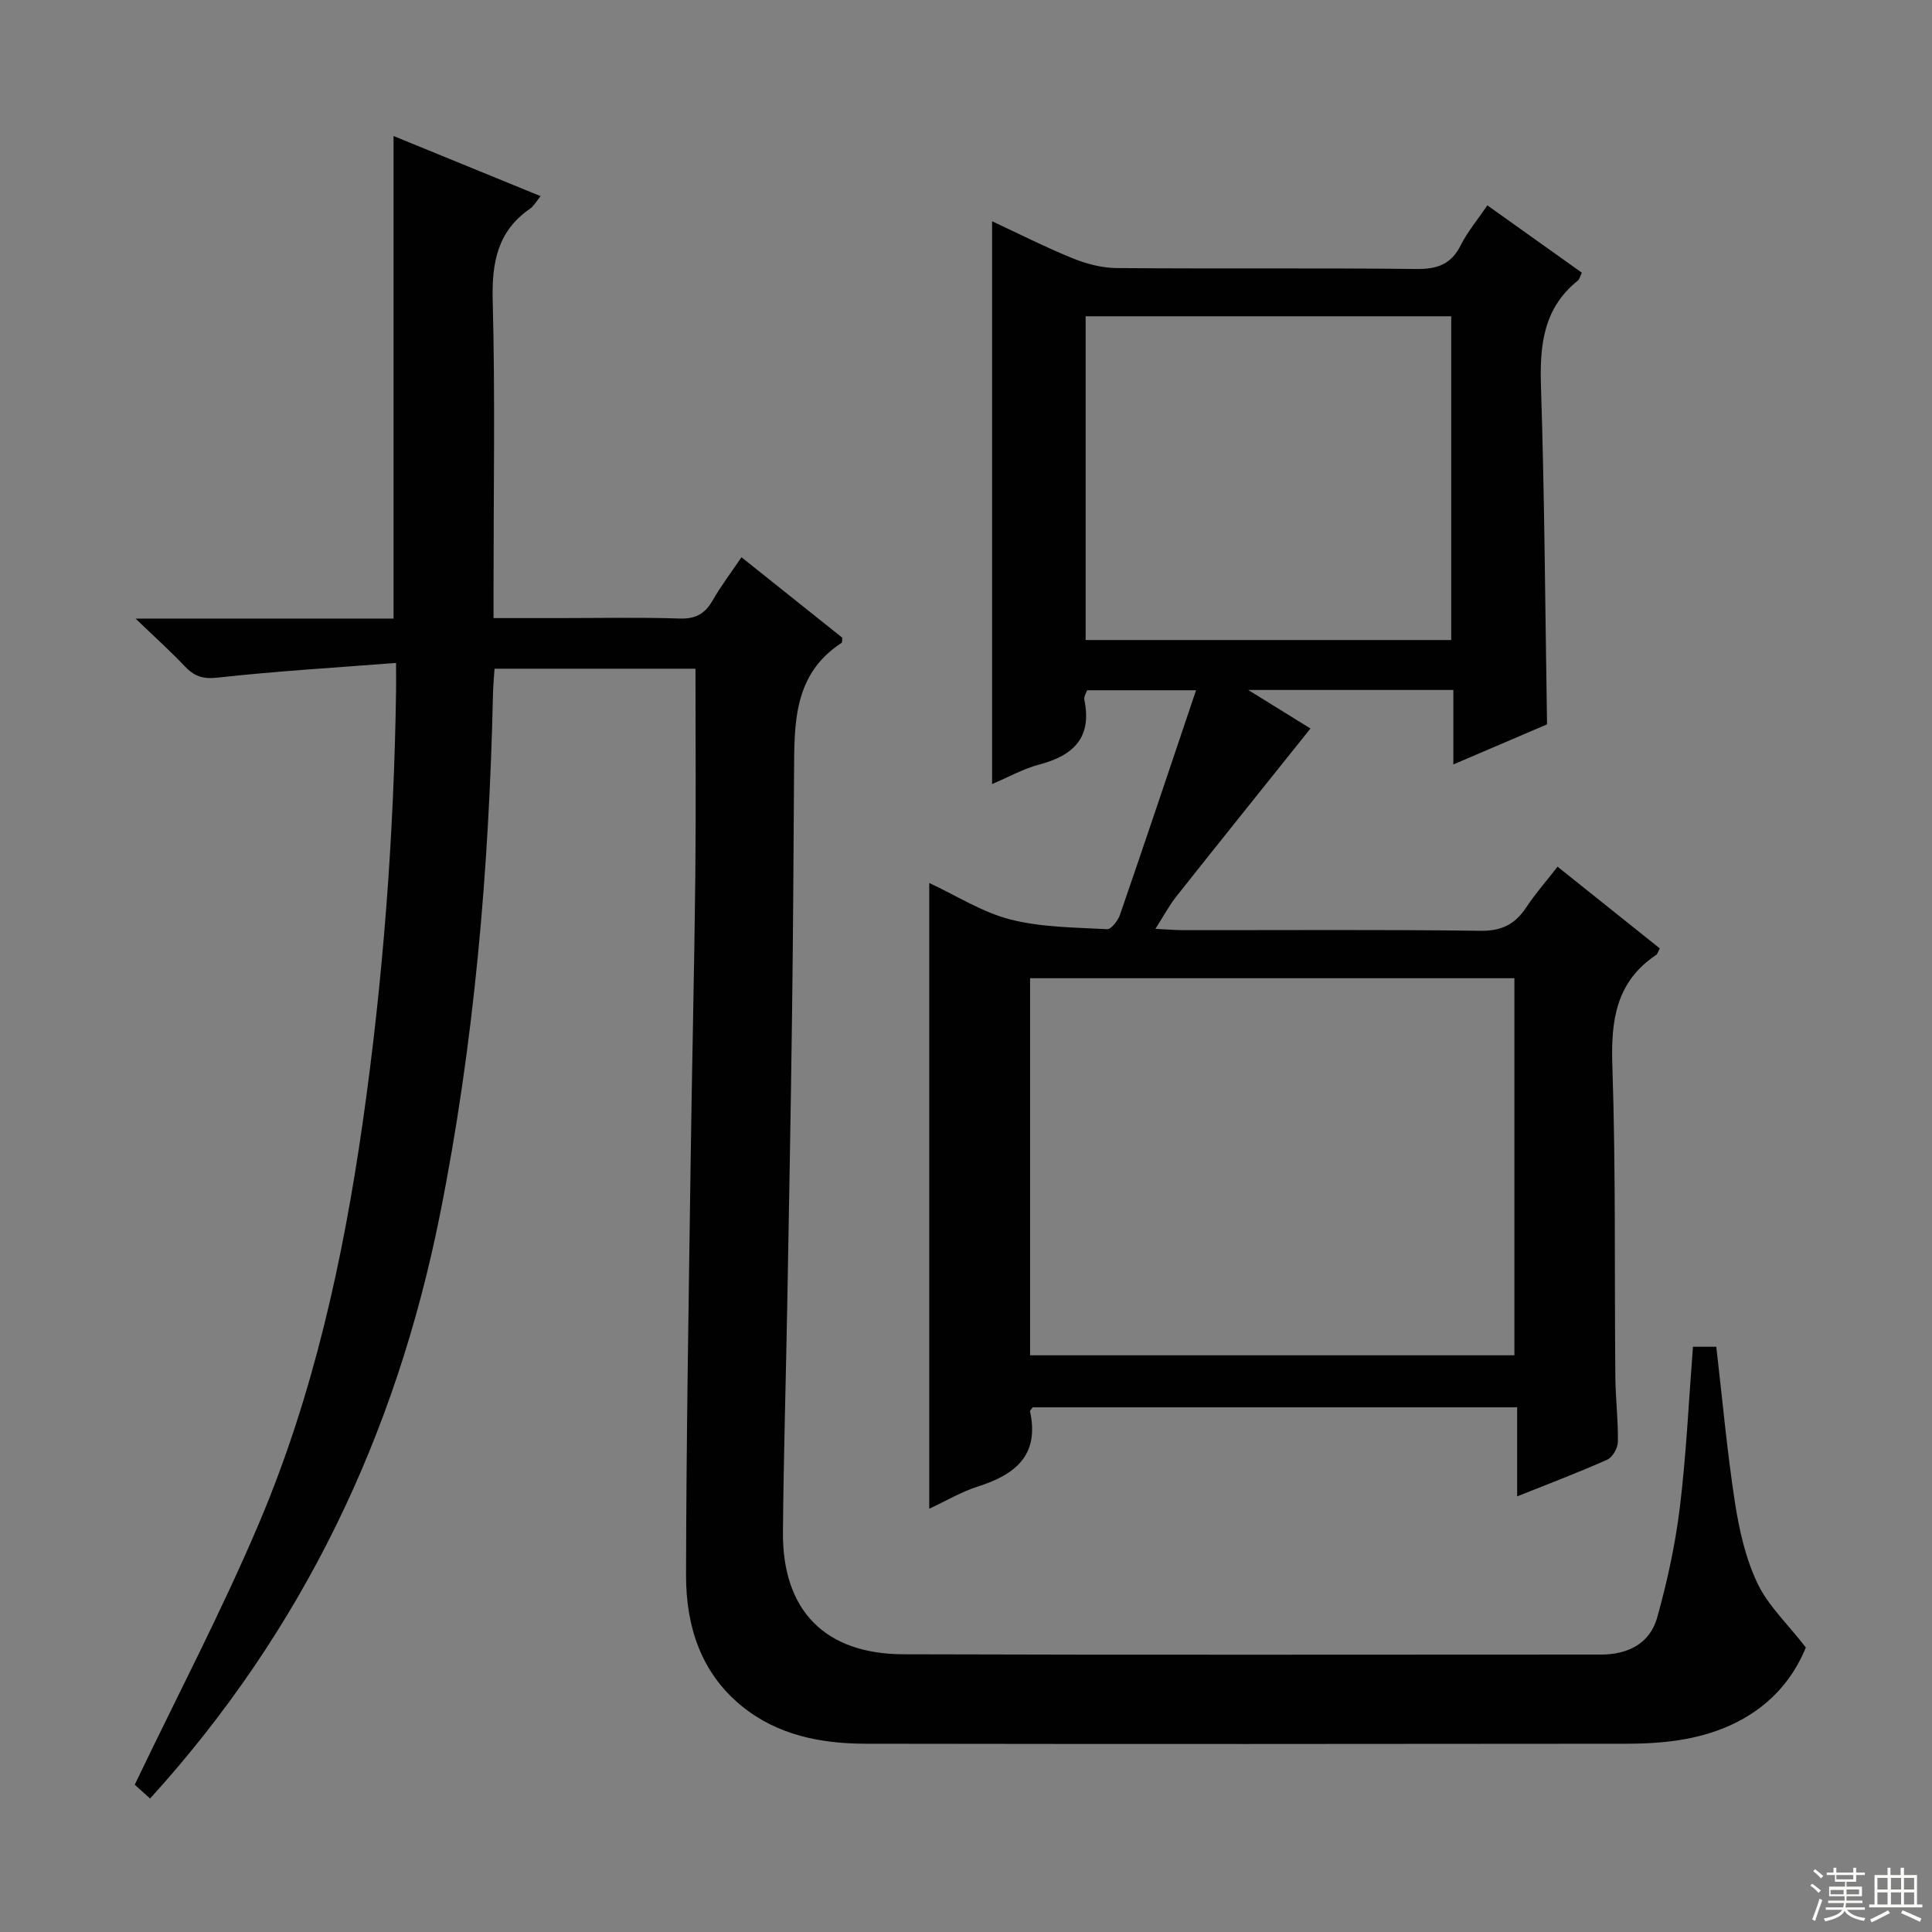 <svg enable-background="new 0 0 400 400" viewBox="0 0 400 400" xmlns="http://www.w3.org/2000/svg"><rect x="0" y="0" width="400" height="400" fill="#808080" stroke="none"/><path d="m350.51 278.83h4.83c1.27 10.92 2.23 21.66 3.87 32.29.88 5.69 2.2 11.53 4.65 16.68 2.18 4.6 6.18 8.34 10.02 13.29-4.16 10.2-12.8 16.67-24.7 18.92-4.05.77-8.26 1-12.39 1.01-52.5.06-104.99.08-157.49 0-9.29-.01-18.27-1.73-25.73-7.8-8.55-6.96-11.55-16.68-11.53-27.11.05-28.98.57-57.95.97-86.93.27-19.31.74-38.62.95-57.93.15-14.13.03-28.26.03-42.8-13.22 0-27.12 0-41.6 0-.1 1.6-.28 3.37-.32 5.13-.8 36.28-3.86 72.33-11 107.98-9.12 45.51-28.35 85.96-60 120.81-1.36-1.23-2.66-2.41-3.17-2.87 8.8-18.4 18.07-36.04 25.81-54.33 11.17-26.42 17.3-54.29 21.37-82.66 4.25-29.67 6.48-59.47 6.92-89.42.02-1.47 0-2.94 0-5.84-12.65.99-24.85 1.7-36.98 3.05-3.12.35-4.87-.34-6.82-2.41-2.91-3.08-6.09-5.92-10.13-9.82h53.41c0-33.46 0-66.52 0-99.91 9.89 4.04 19.95 8.15 30.45 12.45-.97 1.17-1.44 2.09-2.2 2.61-6.78 4.68-7.92 11.19-7.72 19.05.52 19.82.17 39.66.17 59.49v6.21h13.56c8.33 0 16.67-.18 24.99.09 3.3.11 5.23-.99 6.81-3.74 1.71-2.99 3.82-5.76 5.97-8.95 7.19 5.74 14.07 11.23 20.89 16.67-.07.49 0 .95-.16 1.06-9.98 6.48-9.78 16.66-9.84 26.79-.1 16.83-.2 33.66-.42 50.48-.26 19.97-.63 39.95-.99 59.92-.28 15.64-.76 31.29-.89 46.93-.13 16.15 8.64 25.22 24.9 25.28 48.16.16 96.32.06 144.48.06 5.57 0 10.11-2.28 11.62-7.66 2.09-7.46 3.75-15.12 4.69-22.8 1.33-10.84 1.83-21.8 2.72-33.27z" fill="#010102"/><path d="m343.65 196.36c-.41.76-.49 1.16-.74 1.33-8.33 5.56-9.41 13.55-9.09 22.93.72 21.47.42 42.97.62 64.46.04 4.48.6 8.96.53 13.43-.02 1.28-1.09 3.2-2.19 3.69-5.88 2.63-11.92 4.91-18.67 7.61 0-6.47 0-12.31 0-18.44-33.87 0-67.11 0-100.3 0-.22.34-.59.65-.55.87 1.97 9.06-3.06 13.07-10.79 15.52-3.4 1.08-6.55 2.97-10.08 4.61 0-43.39 0-86.2 0-129.56 5.66 2.63 10.96 6.06 16.77 7.55 6.45 1.65 13.34 1.65 20.06 2.02.85.05 2.25-1.79 2.67-3.01 5.24-15.2 10.34-30.44 15.74-46.46-8.14 0-15.18 0-22.55 0-.15.48-.72 1.3-.58 1.98 1.63 7.79-2.22 11.52-9.3 13.39-3.3.87-6.37 2.6-9.8 4.05 0-39 0-77.48 0-116.52 5.65 2.63 11.09 5.4 16.74 7.69 2.84 1.15 6.04 1.98 9.08 2 20.66.17 41.32-.04 61.98.19 4.32.05 7.23-.92 9.23-4.91 1.39-2.78 3.45-5.23 5.51-8.26 6.7 4.77 13.12 9.35 19.57 13.94-.38.78-.49 1.36-.83 1.63-7.12 5.7-7.91 13.32-7.64 21.85.75 23.11.87 46.24 1.26 70.03-5.87 2.51-12.35 5.28-19.4 8.3 0-5.44 0-10.22 0-15.42-13.91 0-27.44 0-42.47 0 5.25 3.25 9.44 5.85 12.89 7.98-9.38 11.72-18.64 23.25-27.82 34.83-1.42 1.8-2.51 3.86-4.28 6.65 2.41.12 4.1.27 5.8.27 20.49.02 40.99-.14 61.48.13 4.4.06 7.17-1.34 9.48-4.83 1.9-2.87 4.19-5.47 6.5-8.44 7.29 5.82 14.16 11.32 21.17 16.92zm-130.38 84.24h100.27c0-26.29 0-52.18 0-78.07-33.62 0-66.84 0-100.27 0zm11.5-148.09h75.69c0-22.5 0-44.69 0-67.03-25.39 0-50.43 0-75.69 0z" fill="#010102"/><g fill="#fbfcfa"><path d="m374.8 390.4.4-.4c.7.5 1.3 1 1.8 1.4l-.5.5c-.5-.6-1.1-1.1-1.7-1.5zm1 7.3-.6-.3c.5-1.4 1.1-2.8 1.5-4.3.2.1.4.2.6.3-.5 1.3-1 2.8-1.5 4.3zm-.4-10.3.4-.4c.4.3 1 .8 1.7 1.4l-.5.5c-.4-.5-1-1-1.6-1.5zm2.5.3h1.7v-1h.6v1h3.5v-1h.6v1h1.8v.5h-1.8v1.4h-2v1h3.2v2h-3.2v.9h3.3v.5h-3.4c0 .3-.1.6-.1.9h4v.5h-3.7c.7.9 1.9 1.5 3.8 1.7-.1.2-.2.4-.3.6-2.1-.4-3.5-1.1-4-2.1-.4 1-1.8 1.7-4 2.2-.1-.2-.2-.4-.3-.6 2.1-.4 3.4-1 3.8-1.8h-3.4v-.5h3.6c.1-.3.1-.6.2-.9h-3.3v-.5h3.4c0-.3 0-.6 0-.9h-3.2v-2h3.3v-1h-2.1v-1.4h-1.7v-.5zm1.1 3.5v1h2.7c0-.3 0-.4 0-.4 0-.1 0-.2 0-.2 0-.1 0-.2 0-.3h-2.7zm1.2-3v.9h3.5v-.9zm4.7 3h-2.6v.6.4h2.6z"/><path d="m393.6 386.7h.6v1.5h2.7v6.1h1.1v.6h-11v-.6h1.1v-6.1h2.7v-1.5h.6v1.5h2.1v-1.5zm-2.7 8.8.4.6c-1.2.6-2.5 1.3-3.8 1.9-.1-.2-.2-.4-.3-.6 1.2-.6 2.5-1.2 3.7-1.9zm-2.2-6.7v2.4h2.1v-2.4zm0 3v2.5h2.1v-2.5zm2.8-3v2.4h2.1v-2.4zm0 3v2.5h2.1v-2.5zm6 6.1c-1.4-.7-2.7-1.3-3.9-1.8l.3-.6c1.5.6 2.7 1.2 3.9 1.7zm-1.2-9.1h-2.1v2.4h2.1zm-2.1 3v2.5h2.1v-2.5z"/></g></svg>